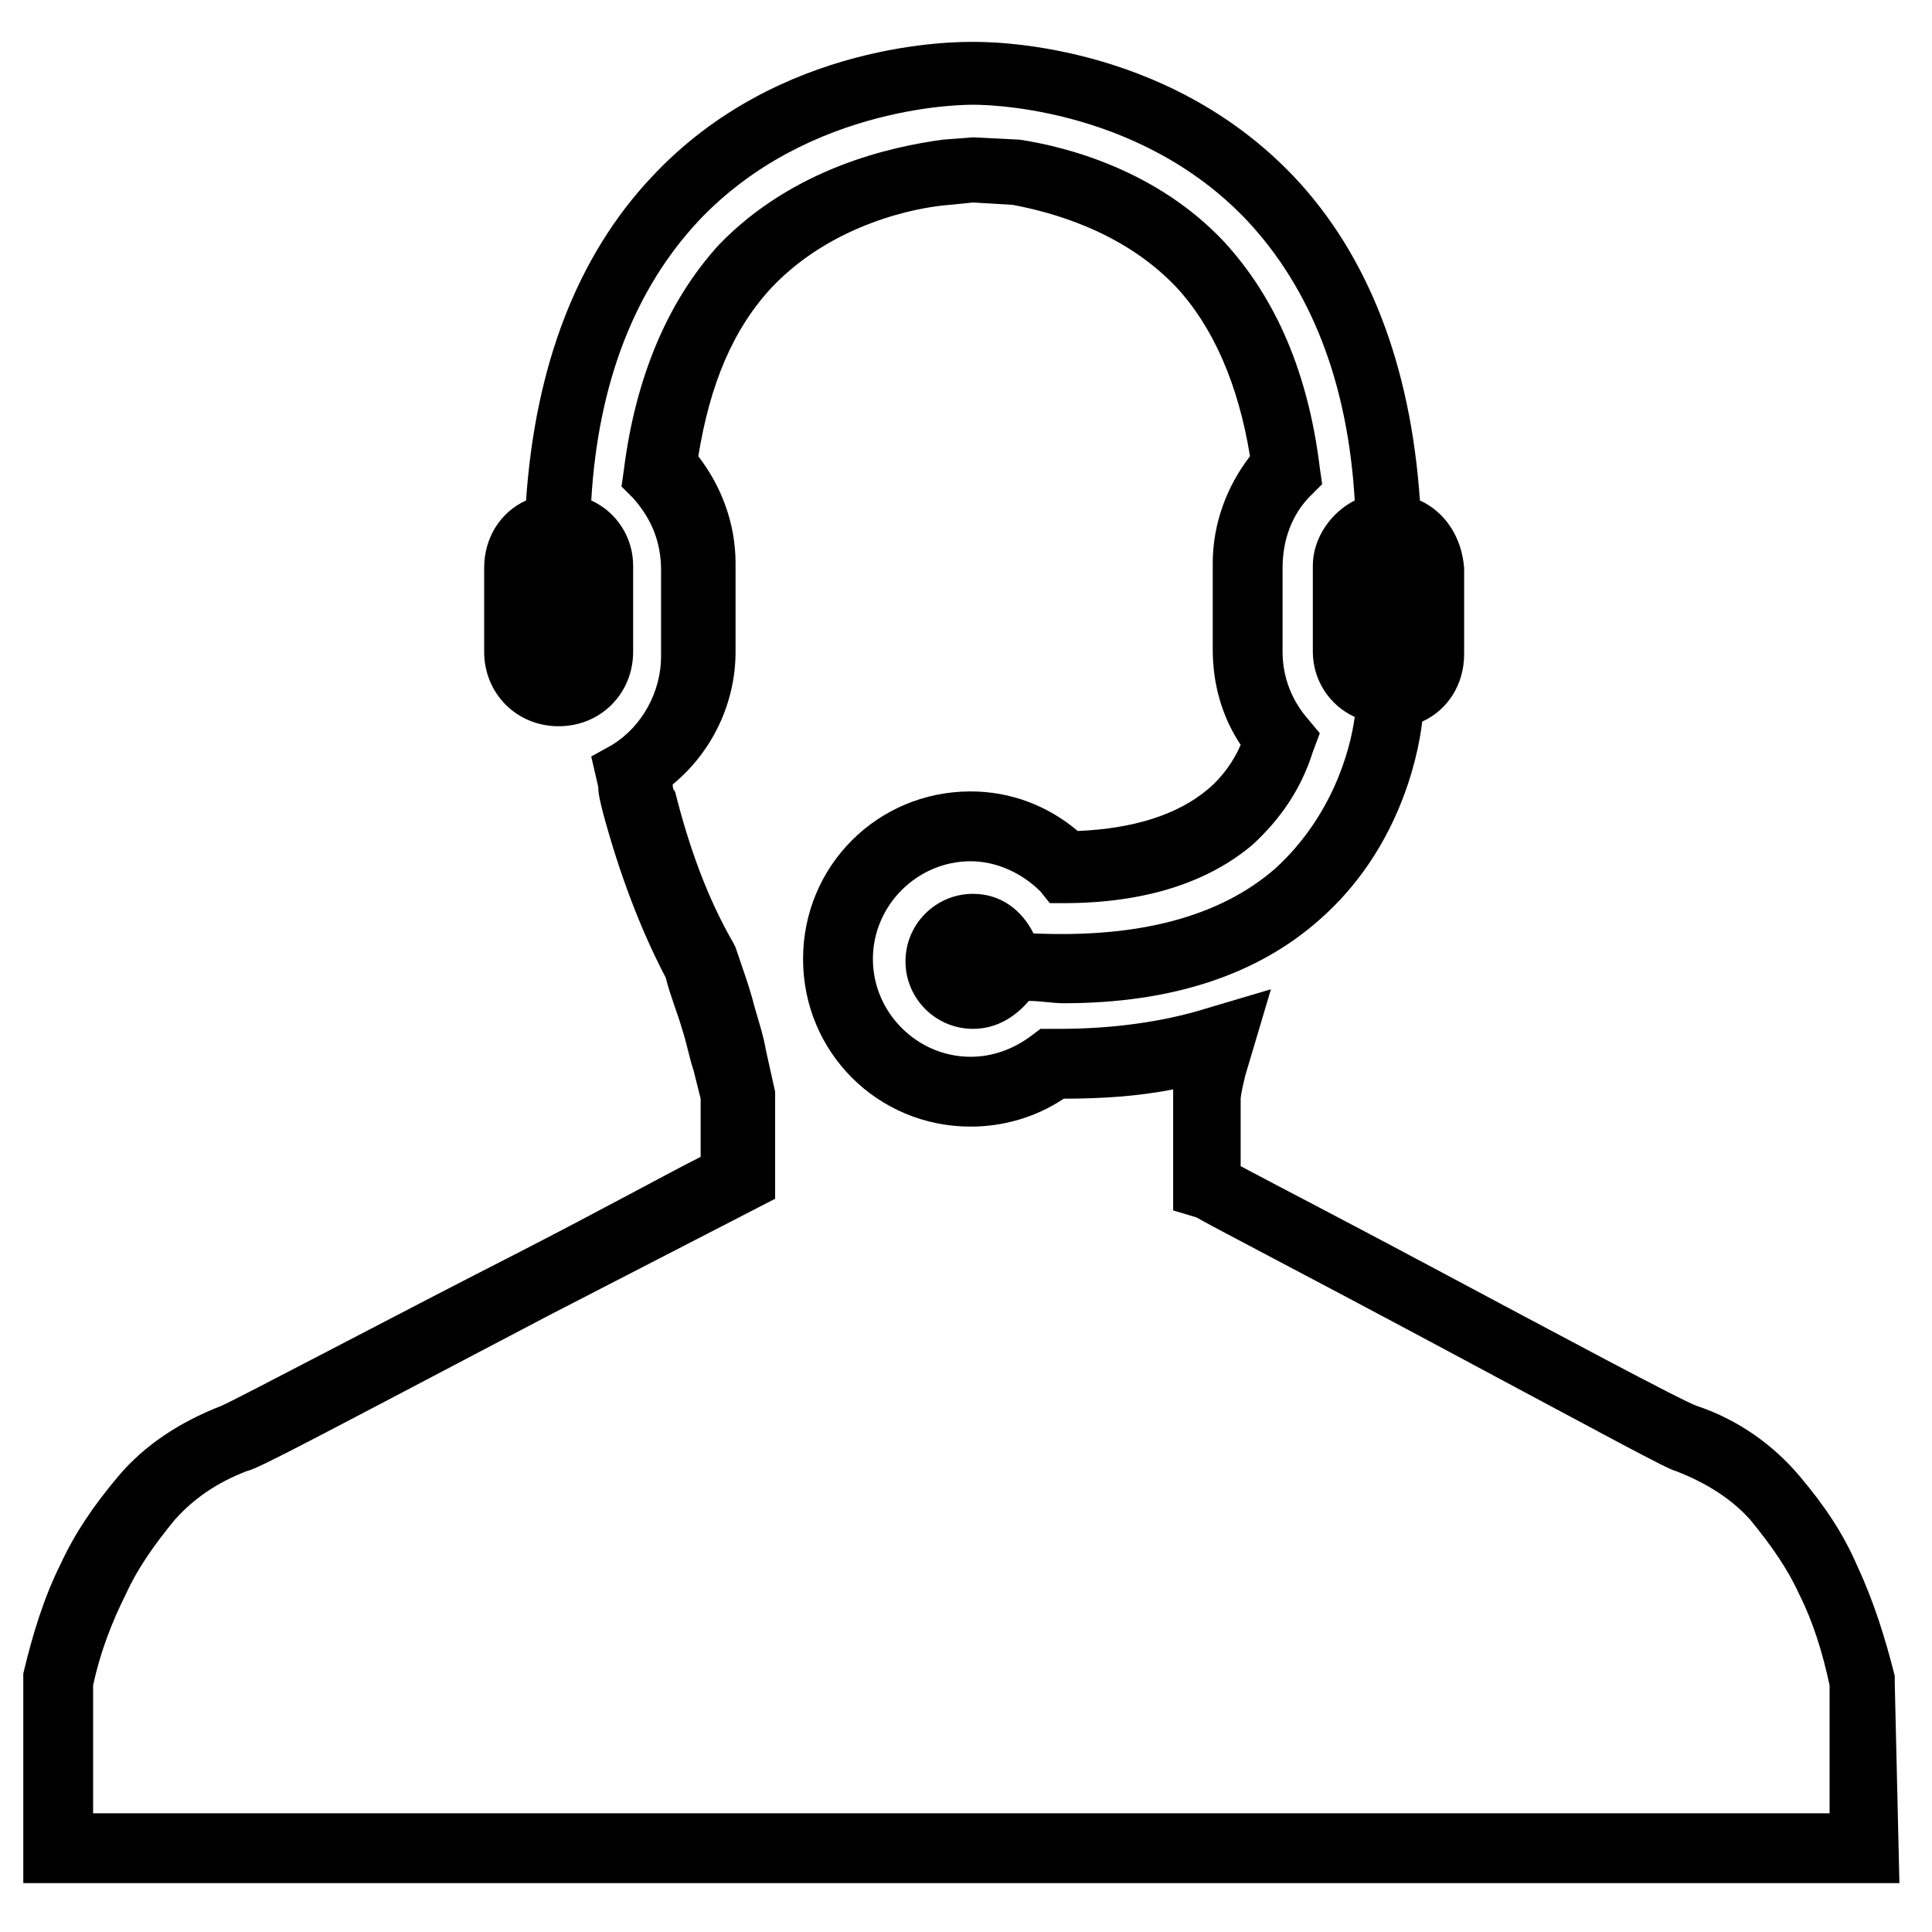 <?xml version="1.0" encoding="utf-8" ?>
<!DOCTYPE svg PUBLIC "-//W3C//DTD SVG 1.1//EN" "http://www.w3.org/Graphics/SVG/1.1/DTD/svg11.dtd">
<svg xmlns="http://www.w3.org/2000/svg" xmlns:xlink="http://www.w3.org/1999/xlink" version="1.1" id="Calque_1" x="0px" y="0px" viewBox="0 0 83 83" style="enable-background:new 0 0 83 83;" xml:space="preserve"><style type="text/css">.st0{display:none;} .st1{display:inline;} .st2{stroke:#B1B1B0;stroke-miterlimit:10;}</style><g class="st0"><g class="st1"><rect x="-21.2" y="-18.3" class="st2" width="129" height="129"/><g><path class="st2" d="M87.8,11.9v-0.4c0-5.4-4.4-9.8-9.8-9.8h-0.4c-1-5.7-5.9-10-11.8-10h-45C14.8-8.3,9.9-4,8.9,1.7H8.6 c-5.4,0-9.8,4.4-9.8,9.8v0.4c-5.7,1-10,5.9-10,11.8v45c0,5.9,4.3,10.9,10,11.8v0.4c0,5.4,4.4,9.8,9.8,9.8h0.4 c1,5.7,5.9,10,11.8,10h45c5.9,0,10.9-4.3,11.8-10H78c5.4,0,9.8-4.4,9.8-9.8v-0.4c5.7-1,10-5.9,10-11.8v-45 C97.8,17.8,93.4,12.8,87.8,11.9z"/></g></g></g><g><path d="M81.6,80.9H1l0-9c0.4-1.7,0.9-3.3,1.6-4.7c0.6-1.3,1.4-2.5,2.5-3.8c1.1-1.3,2.6-2.3,4.4-3c0.7-0.3,7.5-3.9,12.6-6.5 c3.9-2,6.6-3.5,8-4.2v-2.5L29.8,46c-0.2-0.6-0.3-1.2-0.5-1.8c-0.2-0.7-0.5-1.4-0.7-2.2c-1.1-2.1-2-4.5-2.7-7.1 c-0.1-0.4-0.2-0.8-0.2-1.1l-0.3-1.3l0.9-0.5c1.3-0.8,2.1-2.3,2.1-3.8v-3.7c0-1.2-0.4-2.2-1.2-3.1l-0.5-0.5l0.1-0.7 c0.5-4,1.9-7.3,4.1-9.7c3.2-3.3,7.4-4.2,9.6-4.5l1.3-0.1L43.8,6c2,0.3,5.9,1.3,8.8,4.4c2.2,2.4,3.6,5.6,4.1,9.7l0.1,0.7l-0.5,0.5 c-0.8,0.8-1.2,1.9-1.2,3.1V28c0,1.1,0.4,2.1,1.1,2.9l0.5,0.6l-0.3,0.8c-0.5,1.6-1.4,2.9-2.6,4c-1.9,1.6-4.6,2.5-8.1,2.5l-0.6,0 l-0.4-0.5c-0.8-0.8-1.9-1.3-3-1.3c-2.3,0-4.2,1.9-4.2,4.2s1.9,4.2,4.2,4.2c0.9,0,1.8-0.3,2.6-0.9l0.4-0.3l0.8,0 c2.3,0,4.5-0.3,6.4-0.9l2.7-0.8l-1.1,3.7c-0.2,0.8-0.2,1-0.2,1v2.9c1.5,0.8,4.6,2.4,8.9,4.7c4.5,2.4,10.1,5.4,10.7,5.6 c1.8,0.6,3.3,1.7,4.4,3c1.1,1.3,1.9,2.5,2.5,3.9c0.7,1.5,1.2,3.1,1.6,4.7l0,0.3L81.6,80.9L81.6,80.9z M23.6,56.5 c-10.1,5.3-12.5,6.6-13,6.7c-1.3,0.5-2.3,1.2-3.1,2.1c-0.9,1.1-1.6,2.1-2.1,3.2c-0.6,1.2-1.1,2.5-1.4,3.9v5.5h74.6v-5.5 c-0.3-1.4-0.7-2.7-1.3-3.9c-0.5-1.1-1.2-2.1-2.1-3.2c-0.8-0.9-1.9-1.6-3.2-2.1c-0.4-0.1-2.4-1.2-11-5.8c-4.3-2.3-9.1-4.8-9.6-5.1 L50.4,52l0-4.8c0-0.1,0-0.2,0-0.4c-1.5,0.3-3.1,0.4-4.7,0.4c-1.2,0.8-2.6,1.2-4,1.2c-4,0-7.2-3.2-7.2-7.2s3.2-7.2,7.2-7.2 c1.7,0,3.3,0.6,4.6,1.7c2.4-0.1,4.3-0.7,5.6-1.8c0.6-0.5,1.1-1.2,1.4-1.9c-0.8-1.2-1.2-2.6-1.2-4.1v-3.7c0-1.7,0.6-3.3,1.6-4.6 c-0.5-3.1-1.6-5.6-3.2-7.3c-2.3-2.4-5.4-3.2-7-3.5l-1.7-0.1l-1,0.1c-1.4,0.1-5,0.8-7.6,3.5c-1.7,1.8-2.7,4.2-3.2,7.3 c1,1.3,1.6,2.9,1.6,4.6V28c0,2.2-1,4.3-2.7,5.7c0,0.1,0,0.2,0.1,0.3c0.6,2.4,1.4,4.6,2.5,6.5l0.1,0.2c0.3,0.9,0.6,1.7,0.8,2.5 c0.2,0.7,0.4,1.3,0.5,1.9l0.4,1.8v4.6 M61,21.5c-0.4-5.8-2.2-10.5-5.4-13.9c-5.6-5.9-13.3-5.8-13.8-5.8c-0.6,0-8.3-0.1-13.8,5.8 c-3.2,3.4-5,8.1-5.4,13.9c-1.1,0.5-1.8,1.6-1.8,2.9V28c0,1.8,1.4,3.2,3.2,3.2s3.2-1.4,3.2-3.2v-3.7c0-1.2-0.7-2.3-1.8-2.8 c0.3-5.1,1.9-9.1,4.6-12c4.8-5.1,11.7-5,11.8-5l0-1.4l0,1.4c0.1,0,7-0.1,11.8,5c2.7,2.9,4.3,6.9,4.6,12c-1,0.5-1.8,1.6-1.8,2.8V28 c0,1.2,0.7,2.3,1.8,2.8c-0.2,1.5-1,4.3-3.4,6.5c-2.4,2.1-5.9,3-10.4,2.8c-0.5-1-1.4-1.7-2.6-1.7c-1.6,0-2.9,1.3-2.9,2.9 s1.3,2.9,2.9,2.9c1,0,1.8-0.5,2.4-1.2c0.5,0,1,0.1,1.5,0.1c4.6,0,8.3-1.2,11-3.6c3.3-2.9,4.2-6.8,4.4-8.5c1.1-0.5,1.8-1.6,1.8-2.9 v-3.7C62.8,23.1,62.1,22,61,21.5z"/><path class="st0" d="M68,32.5H18v-3h50C68,29.5,68,32.5,68,32.5z M59.3,16.5H26.8v3h32.5V16.5z M68,37.5H18v3h50 C68,40.5,68,37.5,68,37.5z M68,45.5H18v3h50C68,48.5,68,45.5,68,45.5z M68,53.5H18v3h50C68,56.5,68,53.5,68,53.5z M68,61.5H18v3h50 C68,64.5,68,61.5,68,61.5z M72.6,1.8H13.9c-2.8,0-5,2.2-5,5v78.8c0,2.8,2.2,5,5,5h44.9c-2.1-0.5-3.9-1.5-5.4-3H13.9 c-1.1,0-2-0.9-2-2V6.8c0-1.1,0.9-2,2-2h58.6c1.1,0,2,0.9,2,2v78.8c0,1.1-0.9,2-2,2h-3.3c-1.4,1.5-3.3,2.5-5.4,3h8.7 c2.8,0,5-2.2,5-5V6.8C77.6,4.1,75.3,1.8,72.6,1.8z M57.4,69.5H18v3h35.1C54.2,71.2,55.7,70.2,57.4,69.5z M68,69.5h-2.6 c0.9,0.4,1.8,0.9,2.6,1.5V69.5z M69.5,79.8c0,3.7-2.5,6.8-5.9,7.8c-0.7,0.2-1.4,0.3-2.2,0.3s-1.5-0.1-2.2-0.3 c-3.4-0.9-5.9-4.1-5.9-7.8c0-3.2,1.9-6,4.6-7.3c1-0.5,2.2-0.8,3.4-0.8s2.4,0.3,3.4,0.8C67.6,73.8,69.5,76.6,69.5,79.8z M66.2,76.6 c-0.3-0.3-0.8-0.5-1.2-0.5c-0.4,0-0.9,0.2-1.2,0.5l-3.5,3.5L59,78.7c-0.3-0.3-0.8-0.5-1.2-0.5s-0.9,0.2-1.2,0.5 c-0.7,0.7-0.7,1.8,0,2.4l2.6,2.6c0.3,0.3,0.8,0.5,1.2,0.5s0.9-0.2,1.2-0.5l4.7-4.7C66.9,78.4,66.9,77.3,66.2,76.6z"/><path class="st0" d="M24.5,45.5c0-1.4-1.1-2.6-2.6-2.6h-4.1c-1.4,0-2.6,1.1-2.6,2.6v4.7c0,1.4,1.1,2.6,2.6,2.6H22 c1.4,0,2.6-1.1,2.6-2.6V45.5z M36.5,45.5c0-1.4-1.1-2.6-2.6-2.6h-4.1c-1.4,0-2.6,1.1-2.6,2.6v4.7c0,1.4,1.1,2.6,2.6,2.6H34 c1.4,0,2.6-1.1,2.6-2.6V45.5z M48.5,45.5c0-1.4-1.1-2.6-2.6-2.6h-4.1c-1.4,0-2.6,1.1-2.6,2.6v4.7c0,1.4,1.1,2.6,2.6,2.6H46 c1.4,0,2.6-1.1,2.6-2.6V45.5z M22,59.3c0.3,0,0.6,0.3,0.6,0.6v4.7c0,0.3-0.3,0.6-0.6,0.6h-4.1c-0.3,0-0.6-0.3-0.6-0.6v-4.7 c0-0.3,0.3-0.6,0.6-0.6H22 M22,57.3h-4.1c-1.4,0-2.6,1.1-2.6,2.6v4.7c0,1.4,1.1,2.6,2.6,2.6H22c1.4,0,2.6-1.1,2.6-2.6v-4.7 C24.5,58.5,23.4,57.3,22,57.3L22,57.3z M34,59.3c0.3,0,0.6,0.3,0.6,0.6v4.7c0,0.3-0.3,0.6-0.6,0.6h-4.1c-0.3,0-0.6-0.3-0.6-0.6 v-4.7c0-0.3,0.3-0.6,0.6-0.6H34 M34,57.3h-4.1c-1.4,0-2.6,1.1-2.6,2.6v4.7c0,1.4,1.1,2.6,2.6,2.6H34c1.4,0,2.6-1.1,2.6-2.6v-4.7 C36.5,58.5,35.4,57.3,34,57.3L34,57.3z M46,59.3c0.3,0,0.6,0.3,0.6,0.6v4.7c0,0.3-0.3,0.6-0.6,0.6h-4.1c-0.3,0-0.6-0.3-0.6-0.6 v-4.7c0-0.3,0.3-0.6,0.6-0.6H46 M46,57.3h-4.1c-1.4,0-2.6,1.1-2.6,2.6v4.7c0,1.4,1.1,2.6,2.6,2.6H46c1.4,0,2.6-1.1,2.6-2.6v-4.7 C48.5,58.5,47.4,57.3,46,57.3L46,57.3z M58,59.3c0.3,0,0.6,0.3,0.6,0.6v4.7c0,0.3-0.3,0.6-0.6,0.6h-4.1c-0.3,0-0.6-0.3-0.6-0.6 v-4.7c0-0.3,0.3-0.6,0.6-0.6H58 M58,57.3h-4.1c-1.4,0-2.6,1.1-2.6,2.6v4.7c0,1.4,1.1,2.6,2.6,2.6H58c1.4,0,2.6-1.1,2.6-2.6v-4.7 C60.6,58.5,59.4,57.3,58,57.3L58,57.3z M56.1,52l5.3-5.3c0.8-0.8,0.8-2,0-2.7c-0.8-0.8-2-0.8-2.7,0l-3.9,3.9l-1.5-1.5 c-0.8-0.8-2-0.8-2.7,0s-0.8,2,0,2.7l2.9,2.9c0.4,0.4,0.9,0.6,1.4,0.6S55.8,52.3,56.1,52z M53.9,45.7l0.8,0.8l3.2-3.2 c0.1-0.1,0.2-0.2,0.4-0.3c-0.1,0-0.2,0-0.3,0h-4.1c-1.2,0-2.2,0.8-2.5,1.9c0.1,0,0.3,0,0.4,0C52.7,44.8,53.4,45.1,53.9,45.7z M56.7,52.8H58c1.4,0,2.6-1.1,2.6-2.6V49l-3.7,3.7C56.8,52.7,56.8,52.8,56.7,52.8z M78.6,30c-0.2-0.4-0.7-0.7-1.1-0.8v-5.8v-3v-1 v-2.3c0-0.3,0-0.6-0.1-0.9c-0.4-2.5-2.5-4.4-5.1-4.4H68c-1.4-3.8-5-6.5-9.3-6.5c-4.2,0-7.9,2.7-9.3,6.5H31.2 c-1.4-3.8-5-6.5-9.3-6.5c-5.4,0-9.9,4.4-9.9,9.9c0,0.3,0,0.6,0,0.9l-0.1,0c0,0-0.1,0-0.1,0l-0.1,0.1h0c-1.8,0.8-3,2.6-3,4.7v12.9 c-0.8,0-1.5,0.7-1.5,1.5c0,0.8,0.7,1.5,1.5,1.5v38.4c0,2.9,2.3,5.2,5.2,5.2h42.2h1h3l4.2-4.4h4.5c2.1-0.4,3.8-2.1,4.2-4.3 c2.4-0.5,4.3-2.6,4.3-5.1V32.4L78,32C78.8,31.6,79,30.7,78.6,30z M74.3,16.1c0.1,0.3,0.2,0.6,0.2,1v2v1.3v3v7.2l-5.6,3.1v-6.4v-3 v-1V21c0-0.3,0-0.6-0.1-0.9c-0.4-2.5-2.5-4.4-5.1-4.4H51.9c0-0.2,0-0.4,0-0.5c0-0.1,0-0.2,0-0.4h20.4 C73.2,14.9,73.9,15.4,74.3,16.1z M58.7,8.4c2.6,0,4.8,1.4,6,3.5H52.7C53.9,9.8,56.1,8.4,58.7,8.4z M48.9,15.8H19.4l2.1-0.9h27.3 c0,0.1,0,0.2,0,0.4C48.8,15.4,48.9,15.6,48.9,15.8z M22,8.4c2.6,0,4.8,1.4,6,3.5h-5.3c-0.7,0-1.3,0.1-1.9,0.4h0l0,0 c0,0-0.1,0-0.1,0.1l-5.4,2.5C15.4,11.2,18.4,8.4,22,8.4z M11.8,21c0-0.8,0.4-1.5,1.1-1.9c1.5,3.5,5,6,9.1,6c0.8,0,1.5-0.7,1.5-1.5 c0-0.8-0.7-1.5-1.5-1.5c-2.5,0-4.7-1.3-5.9-3.3h33.4c1.4,3.7,5,6.3,9.2,6.3c0.8,0,1.5-0.7,1.5-1.5c0-0.8-0.7-1.5-1.5-1.5 c-2.5,0-4.7-1.3-5.9-3.3h10.8c0.9,0,1.6,0.5,2,1.3c0.1,0.3,0.2,0.6,0.2,1v2v1.3v3v6.6h-54V21z M14.1,77.5c-1.2,0-2.2-1-2.2-2.2 V36.9H66v31.5h-3.7c-2.8,0-5,2.2-5,5v4.1C57.2,77.5,14.1,77.5,14.1,77.5z M60.2,76.4v-3c0-1.1,0.9-2,2-2h2.8L60.2,76.4z M70.1,71.1 c0,0.3-0.1,0.7-0.2,1c-0.2,0.4-0.5,0.8-1,1h-1.4l1.5-1.6V69v-0.6v-1V36.9h0.4l0.8-0.4V69V71.1z M74.3,66.8c0,0.8-0.5,1.6-1.2,1.9 v-34l1.2-0.7V66.8z"/><path class="st0" d="M78.8,32.5c-0.2-0.4-0.7-0.7-1.1-0.8v-5.8v-3v-1v-2.3c0-0.3,0-0.6-0.1-0.9c-0.4-2.5-2.5-4.4-5.1-4.4h-4.3 c-1.4-3.8-5-6.5-9.3-6.5c-4.2,0-7.9,2.7-9.3,6.5H31.4c-1.4-3.8-5-6.5-9.3-6.5c-5.4,0-9.9,4.4-9.9,9.9c0,0.3,0,0.6,0,0.9l-0.1,0 c0,0-0.1,0-0.1,0L12,18.8h0c-1.8,0.8-3,2.6-3,4.7v12.9c-0.8,0-1.5,0.7-1.5,1.5s0.7,1.5,1.5,1.5v38.4c0,2.9,2.3,5.2,5.2,5.2h42.2h1 h3l4.2-4.4h4.5c2.1-0.4,3.8-2.1,4.2-4.3c2.4-0.4,4.3-2.6,4.3-5.1V34.9l0.7-0.4C78.9,34.1,79.2,33.2,78.8,32.5z M74.4,18.6 c0.1,0.3,0.2,0.6,0.2,1v2v1.3v3v7.2l-5.6,3.1v-6.4v-3v-1v-2.3c0-0.3,0-0.6-0.1-0.9c-0.4-2.5-2.5-4.4-5.1-4.4H52c0-0.2,0-0.4,0-0.5 c0-0.1,0-0.2,0-0.4h20.4C73.3,17.4,74.1,17.9,74.4,18.6z M58.9,10.9c2.6,0,4.8,1.4,6,3.5H52.9C54.1,12.3,56.3,10.9,58.9,10.9z M49,18.3H19.6l2.1-0.9H49c0,0.1,0,0.2,0,0.4C49,17.9,49,18.1,49,18.3z M22.2,10.9c2.6,0,4.8,1.4,6,3.5h-5.3 c-0.7,0-1.3,0.1-1.9,0.4h0l-0.1,0c0,0-0.1,0-0.1,0.1l-5.4,2.5C15.6,13.7,18.5,10.9,22.2,10.9z M12,23.5c0-0.8,0.4-1.5,1.1-1.9 c1.5,3.5,5,6,9.1,6c0.8,0,1.5-0.7,1.5-1.5s-0.7-1.5-1.5-1.5c-2.5,0-4.7-1.3-5.9-3.3h33.4c1.4,3.7,5,6.3,9.2,6.3 c0.8,0,1.5-0.7,1.5-1.5s-0.7-1.5-1.5-1.5c-2.5,0-4.7-1.3-5.9-3.3h10.8c0.9,0,1.6,0.5,2,1.3c0.1,0.3,0.2,0.6,0.2,1v2v1.3v3v6.6H12 V23.5z M14.2,80C13,80,12,79,12,77.8V39.4h54.1v31.5h-3.7c-2.8,0-5,2.2-5,5V80H14.2z M60.4,78.9v-3c0-1.1,0.9-2,2-2h2.8L60.4,78.9z M70.3,73.6c0,0.3-0.1,0.7-0.2,1c-0.2,0.4-0.6,0.8-1,1h-1.4l1.5-1.6v-2.4v-0.6v-1V39.4h0.4l0.8-0.4v32.6V73.6z M74.5,69.3 c0,0.8-0.5,1.6-1.2,1.9v-34l1.2-0.7V69.3z M48,53.5v-5.3c0-1.6,1.3-2.9,2.9-2.9h4.6c1.6,0,2.9,1.3,2.9,2.9v5.3 c0,1.6-1.3,2.9-2.9,2.9h-4.6C49.3,56.4,48,55.1,48,53.5z M58.4,69.6v-5.3c0-1.6-1.3-2.9-2.9-2.9h-4.6c-1.6,0-2.9,1.3-2.9,2.9v5.3 c0,1.6,1.3,2.9,2.9,2.9h4.6C57.1,72.5,58.4,71.2,58.4,69.6z M56.2,69.6c0,0.3-0.3,0.6-0.6,0.6h-4.6c-0.3,0-0.6-0.3-0.6-0.6v-5.3 c0-0.3,0.3-0.6,0.6-0.6h4.6c0.3,0,0.6,0.3,0.6,0.6V69.6z M32.5,53.5v-5.3c0-1.6,1.3-2.9,2.9-2.9H40c1.6,0,2.9,1.3,2.9,2.9v5.3 c0,1.6-1.3,2.9-2.9,2.9h-4.6C33.8,56.4,32.5,55.1,32.5,53.5z M43.8,62.6c0.8,0.8,0.8,2.2,0,3.1l-5.9,5.9c-0.4,0.4-1,0.6-1.5,0.6 s-1.1-0.2-1.5-0.6l-3.3-3.3c-0.8-0.8-0.8-2.2,0-3.1c0.8-0.8,2.2-0.8,3.1,0l1.7,1.7l4.4-4.4C41.6,61.8,43,61.8,43.8,62.6z M27.4,48.2v5.3c0,1.6-1.3,2.9-2.9,2.9h-4.6c-1.6,0-2.9-1.3-2.9-2.9v-5.3c0-1.6,1.3-2.9,2.9-2.9h4.6C26.1,45.4,27.4,46.7,27.4,48.2 z M38.7,72.4l4.2-4.2v1.4c0,1.6-1.3,2.9-2.9,2.9h-1.4C38.6,72.5,38.7,72.4,38.7,72.4z M27.4,64.4v5.3c0,1.6-1.3,2.9-2.9,2.9h-4.6 c-1.6,0-2.9-1.3-2.9-2.9v-5.3c0-1.6,1.3-2.9,2.9-2.9h4.6C26.1,61.5,27.4,62.8,27.4,64.4z M40,61.5c0.1,0,0.2,0,0.3,0 c-0.1,0.1-0.3,0.2-0.4,0.3l-3.6,3.6l-0.9-0.9c-0.6-0.6-1.4-1-2.3-1c-0.2,0-0.3,0-0.5,0c0.3-1.2,1.4-2.1,2.8-2.1L40,61.5L40,61.5z"/></g></svg>
